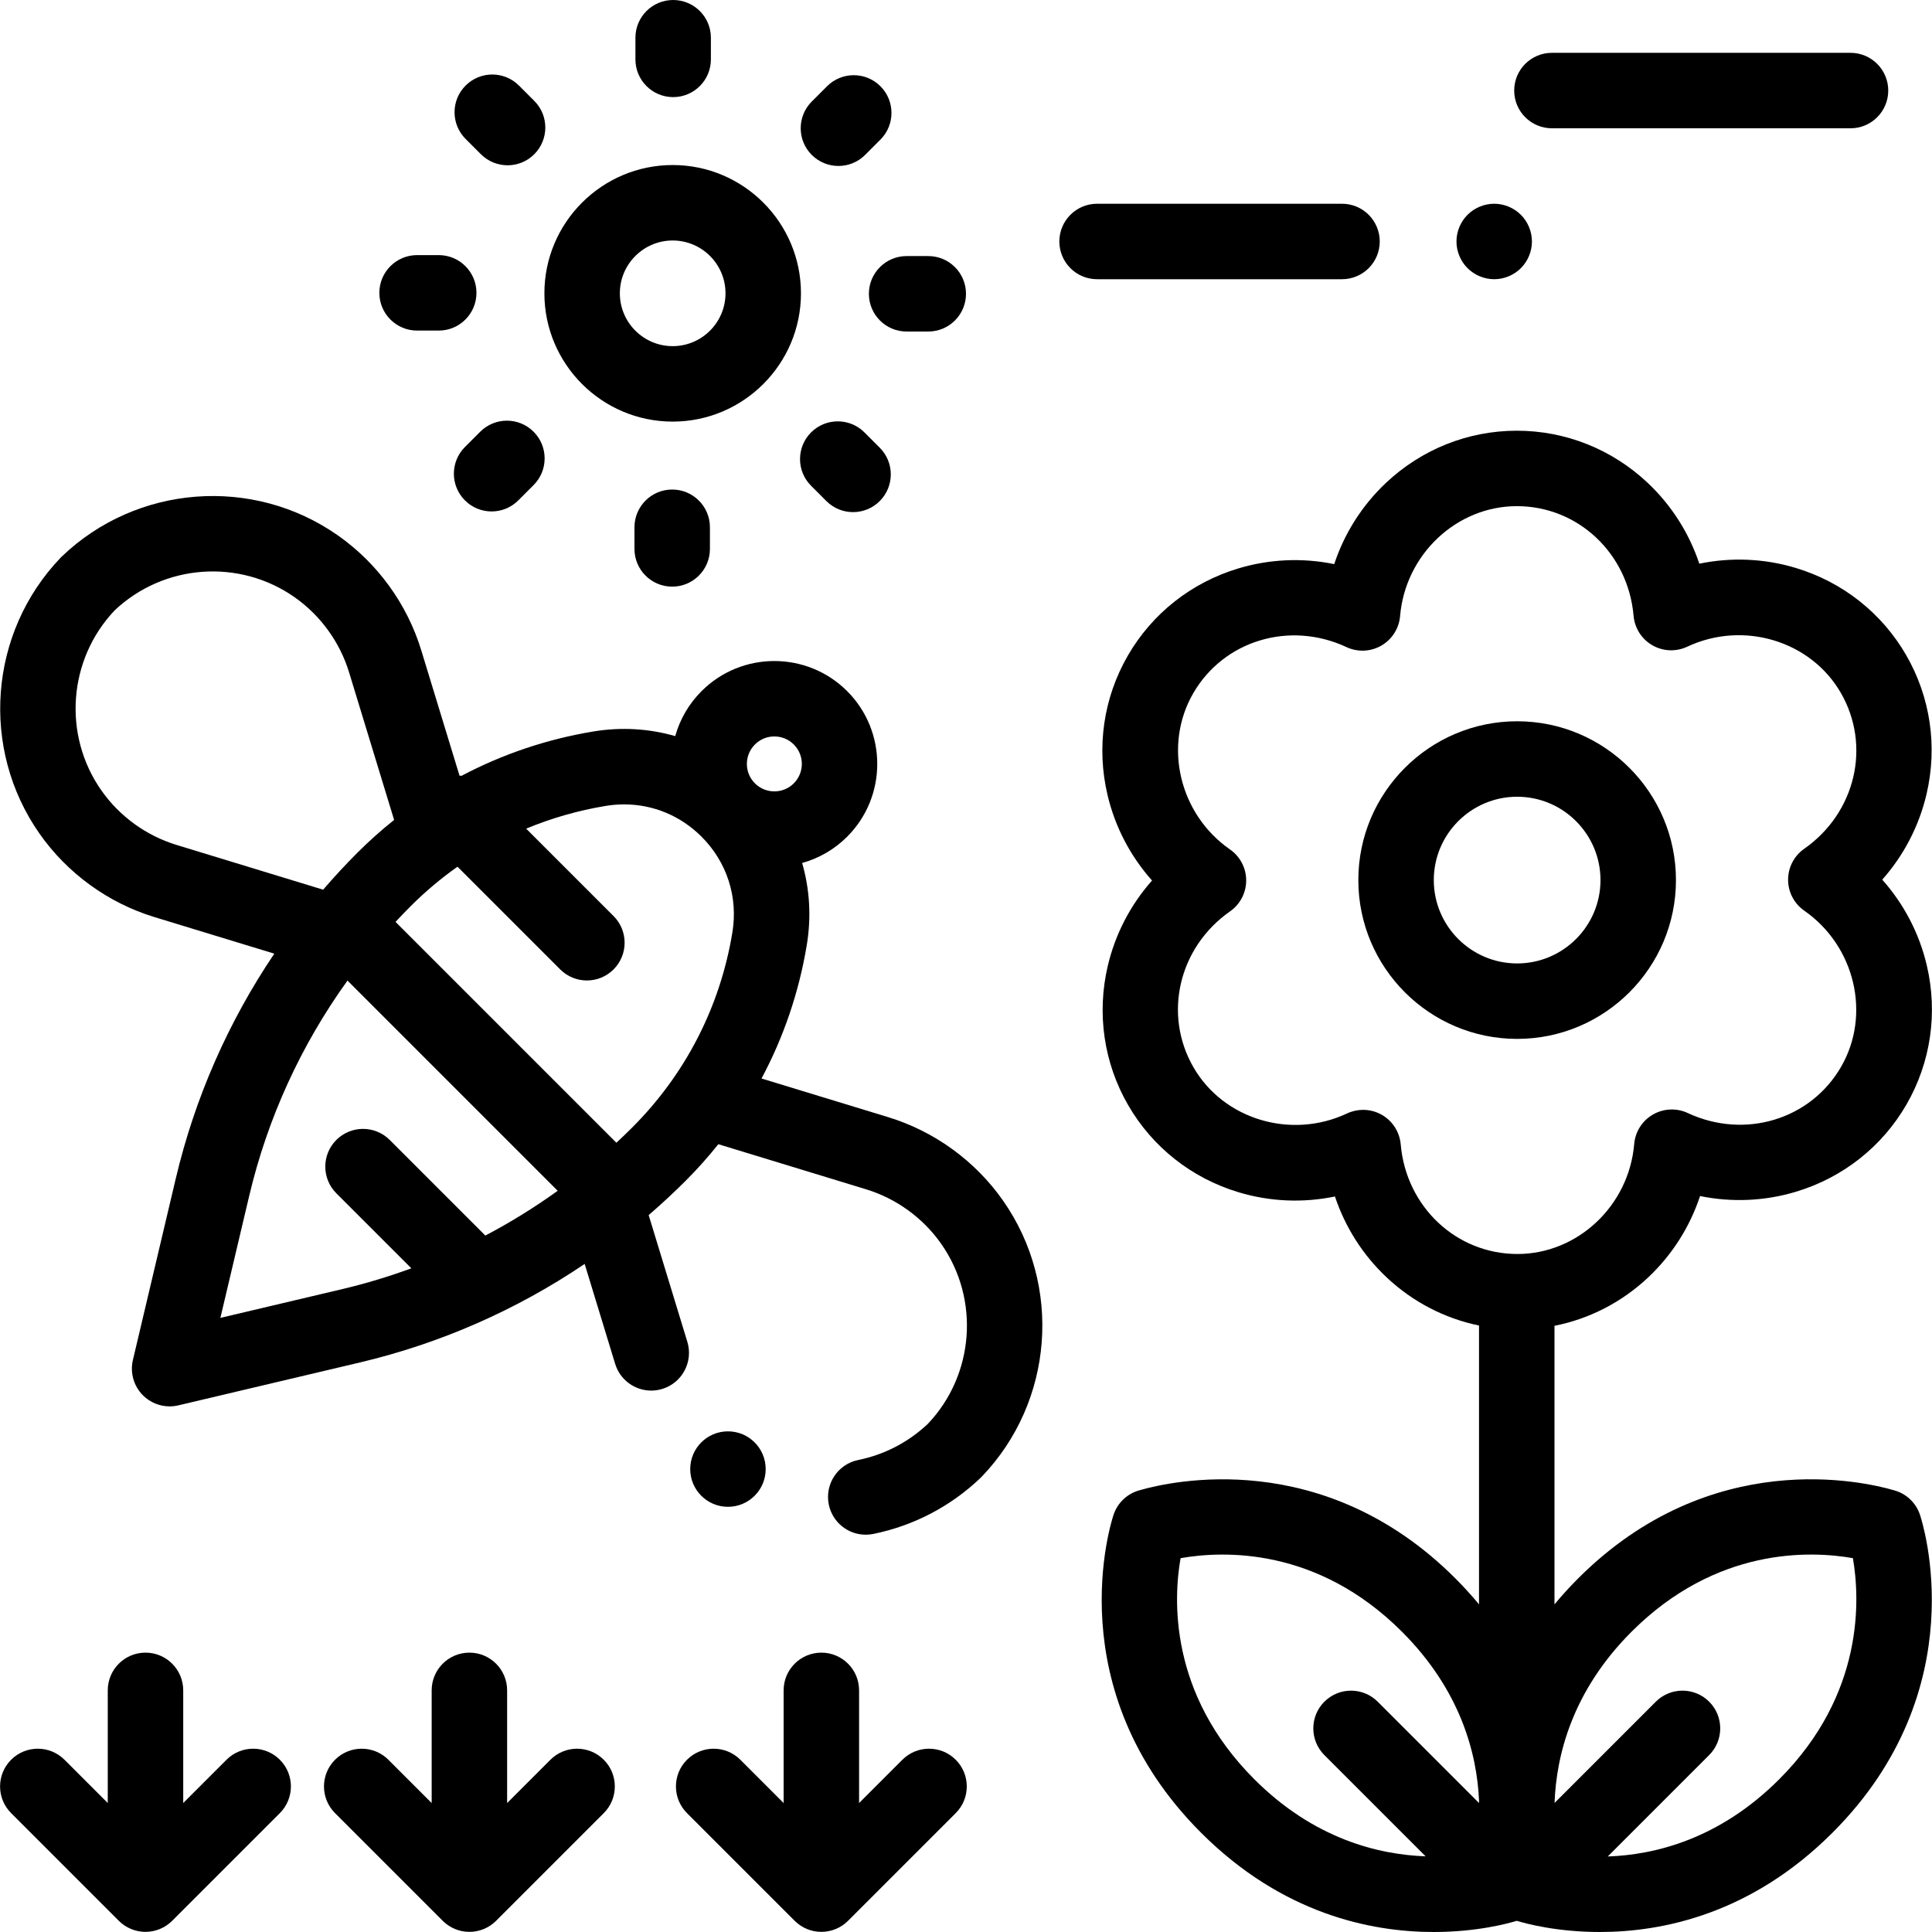 <?xml version="1.0" encoding="iso-8859-1"?>
<!-- Generator: Adobe Illustrator 19.0.0, SVG Export Plug-In . SVG Version: 6.00 Build 0)  -->
<svg version="1.1" id="Capa_1" xmlns="http://www.w3.org/2000/svg" xmlns:xlink="http://www.w3.org/1999/xlink" x="0px" y="0px"
	 viewBox="0 0 511.999 511.999" style="enable-background:new 0 0 511.999 511.999;" xml:space="preserve">
<g>
	<g>
		<path d="M402.058,191.144c-23.207,0-42.087,18.88-42.087,42.087c0,23.206,18.88,42.086,42.087,42.086s42.087-18.88,42.087-42.086
			S425.265,191.144,402.058,191.144z M402.058,255.319c-12.179,0-22.088-9.908-22.088-22.087s9.909-22.088,22.088-22.088
			s22.088,9.909,22.088,22.088C424.146,245.41,414.238,255.319,402.058,255.319z"/>
	</g>
</g>
<g>
	<g>
		<path d="M501.873,394.921c-7.828-2.281-48.463-11.807-83.634,23.361c-2.28,2.28-4.366,4.582-6.285,6.894v-73.823
			c9.242-1.833,17.841-6.237,24.863-12.855c6.333-5.967,11.014-13.372,13.714-21.531c8.399,1.72,17.132,1.354,25.442-1.151
			c12.426-3.744,22.817-11.951,29.259-23.108c6.451-11.174,8.359-24.296,5.371-36.946c-2.001-8.467-6.074-16.225-11.79-22.643
			c5.688-6.416,9.737-14.16,11.724-22.608c2.97-12.633,1.058-25.735-5.384-36.893c-6.451-11.175-16.862-19.388-29.312-23.123
			c-8.333-2.502-17.087-2.854-25.504-1.111c-2.712-8.133-7.394-15.513-13.718-21.457c-9.456-8.889-21.758-13.784-34.642-13.784
			c-12.903,0-25.22,4.909-34.681,13.823c-6.333,5.967-11.014,13.372-13.714,21.531c-8.4-1.72-17.133-1.353-25.442,1.151
			c-12.426,3.745-22.817,11.951-29.259,23.108c-6.451,11.175-8.359,24.296-5.371,36.947c2,8.467,6.074,16.225,11.79,22.643
			c-5.689,6.415-9.738,14.16-11.724,22.608c-2.971,12.633-1.059,25.736,5.384,36.893c6.451,11.175,16.862,19.387,29.311,23.123
			c8.334,2.503,17.089,2.854,25.504,1.111c2.712,8.134,7.394,15.514,13.718,21.458c6.923,6.508,15.376,10.864,24.461,12.737v73.891
			c-1.917-2.31-4.001-4.609-6.276-6.885c-35.031-35.031-75.485-25.717-83.631-23.362c-3.217,0.846-5.848,3.256-6.933,6.479
			c-0.629,1.866-14.963,46.149,23.168,84.28c21.504,21.504,44.964,26.321,61.669,26.321c11.437-0.001,19.698-2.256,22.006-2.963
			c2.309,0.708,10.567,2.962,22.007,2.962c16.706,0,40.167-4.819,61.669-26.32c38.13-38.13,23.796-82.414,23.167-84.28
			C507.717,398.177,505.088,395.767,501.873,394.921z M391.947,477.807l-26.838-26.838c-3.905-3.904-10.236-3.904-14.141,0
			c-3.905,3.905-3.905,10.236,0,14.142l26.837,26.836c-12.504-0.45-29.587-4.615-45.381-20.409
			c-22.727-22.727-21.436-47.958-19.56-58.607c11.336-1.993,36.218-2.962,58.674,19.494c15.584,15.584,19.873,32.343,20.425,44.773
			C391.956,477.402,391.952,477.604,391.947,477.807z M371.2,303.257c-0.283-3.256-2.14-6.169-4.972-7.799
			c-1.541-0.887-3.263-1.334-4.991-1.334c-1.449,0-2.901,0.314-4.251,0.949c-14.843,6.972-32.721,1.601-40.706-12.228
			c-8.098-14.027-3.928-31.794,9.703-41.326c2.679-1.873,4.272-4.937,4.269-8.205s-1.604-6.328-4.287-8.195
			c-13.459-9.367-17.748-27.538-9.764-41.367c8.098-14.027,25.569-19.297,40.64-12.26c2.962,1.384,6.412,1.231,9.24-0.406
			c2.829-1.638,4.679-4.554,4.955-7.81c1.384-16.339,14.975-29.139,30.943-29.139c16.198,0,29.498,12.495,30.937,29.065
			c0.283,3.256,2.139,6.169,4.972,7.799c2.832,1.632,6.283,1.776,9.241,0.386c14.842-6.973,32.723-1.602,40.706,12.228
			c8.098,14.027,3.927,31.793-9.703,41.325c-2.679,1.873-4.272,4.937-4.269,8.205s1.604,6.329,4.287,8.195
			c13.459,9.368,17.748,27.538,9.764,41.366c-8.099,14.027-25.57,19.296-40.641,12.26c-2.962-1.384-6.412-1.231-9.24,0.406
			c-2.829,1.637-4.679,4.554-4.955,7.81c-1.383,16.34-14.975,29.14-30.942,29.14C385.94,332.324,372.64,319.829,371.2,303.257z
			 M471.495,471.537c-15.859,15.859-32.93,20.019-45.422,20.449l26.877-26.877c3.905-3.905,3.905-10.236,0-14.142
			c-3.905-3.904-10.236-3.904-14.142,0l-26.834,26.834c0.451-12.506,4.614-29.586,20.407-45.379
			c22.444-22.443,47.316-21.484,58.657-19.496C492.883,423.566,494.15,448.883,471.495,471.537z M500.609,394.674
			c0.6,0.077,1.06,0.19,1.257,0.245C501.456,394.812,501.036,394.73,500.609,394.674z"/>
	</g>
</g>
<g>
	<g>
		<path d="M253.278,466.353c-3.905-3.905-10.236-3.905-14.142,0l-11.469,11.469v-29.856c0-5.522-4.477-9.999-9.999-9.999
			s-9.999,4.478-9.999,9.999v29.855L196.2,466.352c-3.905-3.903-10.236-3.903-14.141,0c-3.905,3.905-3.906,10.236,0,14.142
			l28.539,28.539c1.875,1.875,4.419,2.929,7.07,2.929s5.196-1.054,7.07-2.929l28.539-28.539
			C257.183,476.59,257.183,470.258,253.278,466.353z"/>
	</g>
</g>
<g>
	<g>
		<path d="M160.005,466.353c-3.906-3.905-10.237-3.905-14.142,0l-11.469,11.469v-29.856c0-5.522-4.477-9.999-9.999-9.999
			c-5.523,0-9.999,4.478-9.999,9.999v29.855l-11.468-11.468c-3.906-3.903-10.236-3.903-14.141,0c-3.905,3.905-3.906,10.236,0,14.142
			l28.539,28.539c1.875,1.875,4.419,2.929,7.07,2.929s5.196-1.054,7.07-2.929l28.539-28.539
			C163.91,476.59,163.91,470.258,160.005,466.353z"/>
	</g>
</g>
<g>
	<g>
		<path d="M74.165,466.351c-3.905-3.904-10.235-3.904-14.141,0.001l-11.468,11.468v-29.855c0-5.522-4.477-9.999-9.999-9.999
			c-5.523,0-9.999,4.478-9.999,9.999v29.855l-11.469-11.469c-3.905-3.904-10.236-3.904-14.142,0c-3.905,3.905-3.905,10.236,0,14.142
			l28.539,28.539c1.875,1.875,4.419,2.929,7.07,2.929s5.196-1.054,7.07-2.929l28.539-28.539
			C78.069,476.589,78.069,470.257,74.165,466.351z"/>
	</g>
</g>
<g>
	<g>
		<path d="M265.793,318.139c-7.366-10.502-18.181-18.349-30.45-22.093l-33.532-10.234c5.862-10.972,9.933-22.884,12.002-35.415
			c1.226-7.424,0.757-14.789-1.235-21.694c4.37-1.218,8.494-3.535,11.925-6.964c10.637-10.637,10.637-27.945,0-38.582
			c-10.638-10.637-27.945-10.637-38.581,0c-3.366,3.366-5.736,7.457-6.98,11.92c-6.901-1.988-14.261-2.456-21.678-1.23
			c-12.352,2.04-24.104,6.023-34.945,11.749c-0.181-0.02-0.362-0.029-0.544-0.039l-10.137-33.216
			c-3.744-12.27-11.59-23.083-22.093-30.45c-22.526-15.801-53.297-13.449-73.165,5.59c-0.103,0.098-0.204,0.199-0.302,0.302
			c-19.039,19.87-21.389,50.64-5.59,73.165c7.366,10.502,18.18,18.35,30.45,22.093l31.755,9.691
			c-12.168,18.035-21.051,38.177-26.102,59.555l-11.369,48.121c-0.797,3.373,0.21,6.918,2.661,9.369
			c1.897,1.897,4.45,2.929,7.07,2.929c0.766,0,1.537-0.088,2.299-0.268l48.121-11.368c21.383-5.052,41.531-13.939,59.569-26.112
			l8.082,26.482c1.315,4.31,5.277,7.083,9.56,7.083c0.966,0,1.95-0.142,2.922-0.438c5.282-1.612,8.257-7.2,6.646-12.482
			l-10.251-33.589c3.363-2.901,6.633-5.922,9.789-9.077c3.091-3.091,5.98-6.336,8.672-9.71l39.145,11.947
			c8.024,2.449,15.097,7.58,19.914,14.449c10.291,14.673,8.805,34.693-3.51,47.69c-5.145,4.875-11.525,8.192-18.466,9.601
			c-5.413,1.099-8.909,6.375-7.811,11.788c0.962,4.742,5.131,8.013,9.789,8.013c0.659,0,1.328-0.065,1.999-0.201
			c10.725-2.177,20.573-7.331,28.481-14.909c0.103-0.098,0.203-0.198,0.301-0.301C279.243,371.436,281.594,340.665,265.793,318.139z
			 M46.774,223.912c-8.024-2.449-15.097-7.58-19.914-14.449c-10.291-14.672-8.806-34.693,3.509-47.691
			c12.998-12.315,33.018-13.8,47.691-3.509c6.869,4.818,12,11.89,14.449,19.914l11.936,39.111c-3.38,2.696-6.628,5.588-9.722,8.682
			c-3.16,3.16-6.185,6.435-9.088,9.802L46.774,223.912z M128.618,327.437l-25.344-25.343c-3.905-3.904-10.236-3.904-14.141,0
			c-3.905,3.905-3.905,10.236,0,14.142l19.882,19.881c-5.949,2.173-12.033,4.023-18.242,5.49l-32.37,7.646l7.647-32.37
			c4.875-20.63,13.756-39.971,26.039-57.021l55.705,55.706C141.682,319.973,135.277,323.938,128.618,327.437z M194.083,247.137
			c-3.251,19.687-12.427,37.549-26.535,51.657c-1.376,1.376-2.778,2.722-4.199,4.045l-58.529-58.529
			c1.322-1.421,2.668-2.823,4.044-4.198c3.856-3.856,8-7.328,12.377-10.427l27.22,27.221c1.953,1.953,4.512,2.929,7.07,2.929
			c2.559,0,5.119-0.977,7.07-2.929c3.905-3.905,3.906-10.236,0-14.141l-23.161-23.162c6.71-2.792,13.769-4.82,21.08-6.028
			c1.637-0.27,3.269-0.403,4.885-0.403c7.665,0,14.95,2.998,20.515,8.563C192.661,228.476,195.636,237.734,194.083,247.137z
			 M197.93,202.446c0-1.945,0.758-3.774,2.133-5.15c1.419-1.42,3.285-2.13,5.15-2.13c1.865,0,3.73,0.71,5.15,2.13
			c2.84,2.839,2.84,7.459,0,10.299c-2.839,2.84-7.459,2.84-10.299,0C198.688,206.22,197.93,204.391,197.93,202.446z"/>
	</g>
</g>
<g>
	<g>
		<circle cx="192.915" cy="389.32" r="9.999"/>
	</g>
</g>
<g>
	<g>
		<path d="M178.266,43.736c-18.747,0-33.997,15.251-33.997,33.997s15.252,33.997,33.997,33.997
			c18.747,0,33.997-15.251,33.997-33.997S197.012,43.736,178.266,43.736z M178.266,91.732c-7.719,0-13.999-6.279-13.999-13.999
			s6.281-13.999,13.999-13.999c7.719,0,13.999,6.28,13.999,13.999S185.985,91.732,178.266,91.732z"/>
	</g>
</g>
<g>
	<g>
		<path d="M178.393,0c-5.523,0-9.999,4.477-9.999,9.999v5.736c0,5.523,4.477,9.999,9.999,9.999s9.999-4.477,9.999-9.999V9.999
			C188.392,4.477,183.915,0,178.393,0z"/>
	</g>
</g>
<g>
	<g>
		<path d="M178.139,129.732c-5.523,0-9.999,4.477-9.999,9.999v5.736c0,5.523,4.477,9.999,9.999,9.999s9.999-4.477,9.999-9.999
			v-5.736C188.138,134.209,183.661,129.732,178.139,129.732z"/>
	</g>
</g>
<g>
	<g>
		<path d="M245.999,67.861h-5.736c-5.523,0-9.999,4.477-9.999,9.999s4.477,9.999,9.999,9.999h5.736c5.523,0,9.999-4.477,9.999-9.999
			S251.522,67.861,245.999,67.861z"/>
	</g>
</g>
<g>
	<g>
		<path d="M116.268,67.607h-5.736c-5.523,0-9.999,4.477-9.999,9.999s4.477,9.999,9.999,9.999h5.736c5.523,0,9.999-4.477,9.999-9.999
			S121.791,67.607,116.268,67.607z"/>
	</g>
</g>
<g>
	<g>
		<path d="M233.321,22.856c-3.905-3.905-10.236-3.905-14.142,0l-4.056,4.056c-3.905,3.905-3.905,10.236,0,14.142
			c1.953,1.953,4.513,2.929,7.071,2.929c2.559,0,5.119-0.976,7.07-2.929l4.056-4.056C237.226,33.094,237.226,26.762,233.321,22.856z
			"/>
	</g>
</g>
<g>
	<g>
		<path d="M141.406,114.411c-3.904-3.905-10.235-3.905-14.141,0l-4.056,4.056c-3.905,3.905-3.905,10.236,0,14.142
			c1.953,1.953,4.512,2.929,7.07,2.929c2.559,0,5.119-0.976,7.07-2.929l4.056-4.056
			C145.311,124.648,145.311,118.317,141.406,114.411z"/>
	</g>
</g>
<g>
	<g>
		<path d="M233.141,118.647l-4.055-4.056c-3.905-3.905-10.236-3.905-14.142,0c-3.905,3.905-3.905,10.236,0,14.142l4.056,4.056
			c1.953,1.953,4.512,2.929,7.07,2.929c2.559,0,5.119-0.976,7.07-2.929C237.046,128.884,237.046,122.553,233.141,118.647z"/>
	</g>
</g>
<g>
	<g>
		<path d="M141.586,26.732l-4.056-4.056c-3.905-3.905-10.236-3.905-14.142,0c-3.905,3.905-3.905,10.236,0,14.142l4.057,4.056
			c1.953,1.953,4.512,2.929,7.07,2.929c2.559,0,5.119-0.976,7.07-2.929C145.491,36.969,145.491,30.638,141.586,26.732z"/>
	</g>
</g>
<g>
	<g>
		<path d="M403.047,56.926c-1.86-1.86-4.44-2.93-7.069-2.93c-2.63,0-5.21,1.07-7.069,2.93s-2.93,4.44-2.93,7.069
			s1.07,5.21,2.93,7.069c1.86,1.86,4.44,2.93,7.069,2.93c2.63,0,5.21-1.07,7.069-2.93s2.93-4.44,2.93-7.069
			S404.907,58.786,403.047,56.926z"/>
	</g>
</g>
<g>
	<g>
		<path d="M355.646,53.996h-64.909c-5.523,0-9.999,4.477-9.999,9.999s4.477,9.999,9.999,9.999h64.909
			c5.523,0,9.999-4.477,9.999-9.999S361.169,53.996,355.646,53.996z"/>
	</g>
</g>
<g>
	<g>
		<path d="M490.406,13.999h-79.131c-5.523,0-9.999,4.477-9.999,9.999s4.477,9.999,9.999,9.999h79.131
			c5.523,0,9.999-4.477,9.999-9.999S495.928,13.999,490.406,13.999z"/>
	</g>
</g>
<g>
</g>
<g>
</g>
<g>
</g>
<g>
</g>
<g>
</g>
<g>
</g>
<g>
</g>
<g>
</g>
<g>
</g>
<g>
</g>
<g>
</g>
<g>
</g>
<g>
</g>
<g>
</g>
<g>
</g>
</svg>
